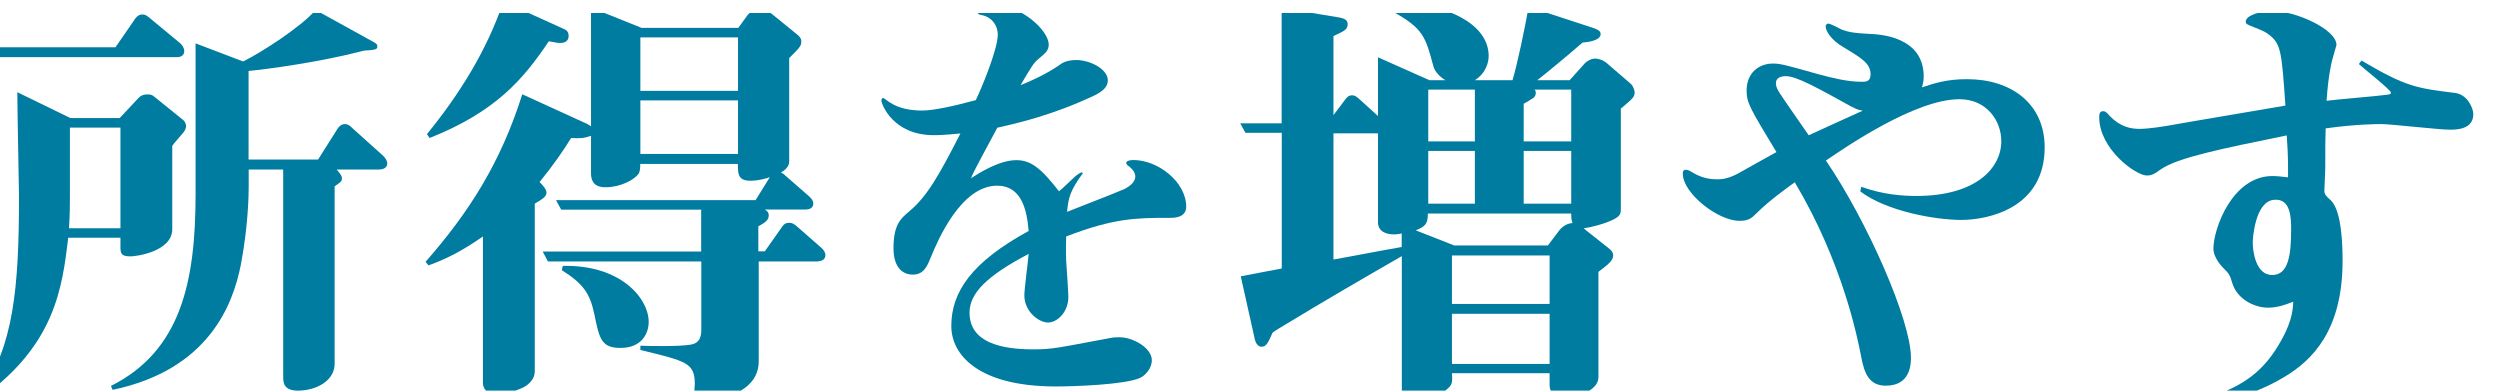 <?xml version="1.0" encoding="UTF-8"?><svg id="design" xmlns="http://www.w3.org/2000/svg" width="192" height="30" xmlns:xlink="http://www.w3.org/1999/xlink" viewBox="0 0 192 30"><defs><style>.cls-1{fill:#fff;}.cls-2{fill:none;}.cls-3{fill:#007ca0;}.cls-4{clip-path:url(#clippath);}</style><clipPath id="clippath"><rect class="cls-2" y="1" width="192" height="30"/></clipPath></defs><rect class="cls-1" width="192" height="30"/><g class="cls-4"><path class="cls-3" d="M14.09,10.17c-.13.17-.76.86-.86,1.03v6.4c0,1.69-2.69,2.09-3.22,2.09-.76,0-.76-.27-.76-.83v-.6h-4.01c-.46,3.88-1.03,8.16-6.5,12.17l-.23-.23c2.52-3.65,2.95-7.99,2.95-15.16,0-.4-.13-6.7-.13-7.96l4.08,1.99h3.78l1.49-1.59c.17-.17.4-.23.66-.23.17,0,.36.03.5.17l2.22,1.79c.1.07.23.27.23.46,0,.17-.07.33-.2.5ZM13.59,4.39H-.08l-.4-.76h9.35l1.53-2.22c.1-.13.27-.3.53-.3.23,0,.37.1.6.3l2.32,1.92c.13.13.3.33.3.6,0,.33-.27.46-.56.46ZM9.25,9.8h-3.88v5.14c0,.9,0,1.39-.07,2.59h3.95v-7.73ZM29.18,13.02h-3.32c.3.36.4.5.4.66,0,.27-.1.3-.56.63v13.63c0,1.29-1.39,2.06-2.82,2.06-1.13,0-1.13-.66-1.13-1.09v-15.89h-2.65v1.33c0,.56-.03,2.95-.6,5.97-.6,3.02-2.42,8.06-9.85,9.62l-.13-.3c5.37-2.69,6.5-7.99,6.5-14.73V3.33l3.65,1.39c1.36-.66,4.45-2.65,5.57-3.95l4.51,2.49c.17.1.23.17.23.3,0,.23-.1.27-1.03.33-3.25.86-7.46,1.43-8.86,1.56v6.8h5.34l1.53-2.42c.1-.13.27-.3.53-.3.23,0,.4.13.56.3l2.36,2.12c.07.07.33.33.33.6,0,.33-.3.46-.56.46Z"/><path class="cls-3" d="M62.85,20.08h-4.58v7.66c0,2.16-2.36,2.89-3.88,2.89-.23,0-1.03,0-1.06-.27-.03-.2.03-.73.03-.86,0-1.63-.63-1.76-4.18-2.62v-.33c.6.03,2.89.07,3.78-.07.9-.1.9-.8.9-1.26v-5.14h-11.78l-.4-.76h12.17v-3.22h-10.75l-.4-.73h15.33l1.09-1.76c-.8.27-1.33.27-1.49.27-.96,0-.96-.53-.96-1.29h-7.5c0,.23,0,.56-.13.76-.33.46-1.39,1.03-2.52,1.03-.3,0-1.13,0-1.13-1.06v-2.89c-.56.2-.83.2-1.53.17-.53.86-1.29,1.99-2.42,3.38.23.23.53.56.53.8,0,.33-.3.5-.9.86v12.87c0,.43-.23.8-.63,1.09-.43.33-1.73.7-2.26.7-.73,0-1.09-.43-1.09-.86v-11.28c-1.63,1.13-2.79,1.72-4.18,2.22l-.23-.27c3.32-3.78,5.77-7.6,7.43-12.87l5.01,2.29q.13.07.27.17V.58l3.88,1.56h7.43l.7-.96c.17-.23.53-.43.86-.43.4,0,.8.13,1.03.33l1.92,1.56c.2.17.33.3.33.53,0,.36-.1.46-.93,1.29v7.96c0,.36-.33.66-.63.83.13.07.17.07.33.23l1.82,1.59c.2.17.33.36.33.56,0,.36-.3.46-.6.46h-3.12c.13.1.3.17.3.46,0,.36-.3.56-.8.83v1.92h.5l1.33-1.89c.1-.17.27-.3.53-.3s.4.1.63.3l1.86,1.63c.13.13.3.3.3.56,0,.36-.33.46-.56.46ZM42.98,3.3c-.23,0-.6-.1-.83-.13-1.96,2.92-4.08,5.41-9.16,7.43l-.2-.3c2.49-3.05,4.61-6.44,5.87-10.18l4.68,2.12c.23.1.33.27.33.5,0,.56-.5.56-.7.56ZM47.66,26.72c-1.46,0-1.63-.66-2.02-2.62-.33-1.49-.76-2.26-2.49-3.35l.07-.33c4.45-.1,6.6,2.49,6.6,4.31,0,.83-.5,1.99-2.16,1.99ZM56.68,2.87h-7.5v4.11h7.5V2.87ZM56.68,7.71h-7.5v4.11h7.5v-4.11Z"/><path class="cls-3" d="M83.18,13.28c-1,1.36-1.13,1.92-1.23,2.99.66-.27,3.58-1.39,4.18-1.66.13-.03,1.06-.43,1.06-1.06,0-.27-.2-.56-.43-.73-.13-.1-.27-.2-.27-.3,0-.2.4-.23.56-.23,1.89,0,4.05,1.69,4.05,3.58,0,.86-.93.86-1.26.86-2.52,0-4.25,0-7.96,1.43,0,.4-.03.96,0,1.86.03.43.17,2.39.17,2.79,0,1.16-.86,1.96-1.56,1.96s-1.82-.83-1.82-2.09c0-.5.3-2.72.33-3.18-3.22,1.69-4.54,3.02-4.54,4.51,0,2.29,2.42,2.82,4.88,2.82,1.49,0,1.79-.1,5.87-.86.3-.07.56-.07.76-.07,1.06,0,2.49.83,2.49,1.76,0,.66-.53,1.19-.9,1.36-1.16.53-5.11.66-6.47.66-5.94,0-8.03-2.42-8.03-4.64,0-2.62,1.56-4.91,5.94-7.3-.13-1.59-.53-3.48-2.42-3.48-2.79,0-4.58,4.25-5.08,5.47-.27.66-.53,1.36-1.39,1.36s-1.49-.63-1.49-2.02c0-1.82.56-2.29,1.19-2.82,1.39-1.16,2.29-2.75,3.95-6-1.26.13-1.86.13-2.06.13-3.15,0-4.01-2.42-4.01-2.65,0-.07.03-.2.13-.2s.46.33.56.36c.7.46,1.62.6,2.45.6s2.39-.33,4.11-.8c.33-.66,1.69-3.85,1.69-5.04,0-.66-.43-1.33-1.23-1.49-.2-.03-.3-.07-.3-.23,0-.4.93-.53,1.36-.53,1.92,0,4.08,1.92,4.08,3.02,0,.46-.23.63-.73,1.06-.43.33-.63.7-1.43,2.06q1.89-.76,3.15-1.66c.3-.2.76-.27,1.13-.27,1.06,0,2.42.7,2.42,1.56,0,.43-.27.8-1.09,1.19-3.18,1.49-5.81,2.09-7.4,2.45-.3.6-1.82,3.32-2.02,3.88.66-.43,2.19-1.39,3.48-1.39,1.09,0,1.86.56,3.28,2.39.2-.13,1.03-.96,1.23-1.13.2-.17.36-.27.53-.33l.07.07Z"/><path class="cls-3" d="M124.48,8.31v7.7c0,.43,0,.66-1.06,1.06-.27.1-1.03.36-1.79.46.1.1.2.17.27.23l1.59,1.26c.27.2.4.36.4.6,0,.4-.36.66-1.13,1.26v8.09c0,.86-1.19,1.49-2.52,1.49-1,0-1.23-.4-1.23-.9v-.9h-7.5c.03.53.07.83-.27,1.13-.63.63-1.69.9-2.65.9s-.93-.2-.93-.8v-10.22c-2.99,1.72-5.97,3.45-8.92,5.24-.36.23-.63.36-1,.63-.37.83-.5,1.09-.86,1.09-.3,0-.46-.36-.5-.53l-1.09-4.88c.4-.07.66-.13,3.15-.6v-10.42h-2.79l-.4-.73h3.18V.61l4.41.73c.36.07.66.17.66.5,0,.43-.23.53-1.09.93v6.07l.9-1.19c.1-.13.23-.33.53-.33.27,0,.4.17.6.33l1.39,1.26v-4.51l3.95,1.76h1.23c-.4-.23-.83-.66-.93-1.09-.6-2.22-.76-2.89-3.12-4.18l.07-.33c.53-.1.96-.17,1.53-.17,2.16,0,5.77,1.29,5.77,3.91,0,.43-.17,1.29-1.06,1.86h2.89c.33-1.06,1-4.18,1.23-5.64l4.98,1.63c.17.07.56.17.56.46,0,.53-1.06.63-1.39.66-.83.73-3.02,2.55-3.48,2.89h2.49l1.13-1.26c.17-.2.53-.4.8-.4.13,0,.53.03.9.33l1.89,1.63c.17.17.27.53.27.6,0,.4-.1.46-1.03,1.26ZM107.66,17.93c-.17.03-.36.07-.6.07-.63,0-1.23-.23-1.23-.93v-6.83h-3.42v9.69c.8-.13,3.72-.7,5.24-.96v-1.03ZM120.67,16.4h-11.01c0,.83-.23,1-.93,1.29l2.95,1.16h7.2l.8-1.06c.23-.33.6-.63,1.09-.66-.07-.2-.1-.27-.1-.73ZM113.27,6.88h-3.58v3.98h3.58v-3.98ZM113.27,11.59h-3.58v4.05h3.58v-4.05ZM119.01,19.62h-7.5v3.72h7.5v-3.72ZM119.01,24.1h-7.5v3.85h7.5v-3.85ZM120.67,6.88h-2.82c.07.07.1.13.1.27,0,.17-.1.3-.17.36-.1.07-.63.4-.76.46v2.89h3.65v-3.98ZM120.67,11.59h-3.65v4.05h3.65v-4.05Z"/><path class="cls-3" d="M142.96,14.35c1.66.6,3.18.7,4.21.7,4.61,0,6.53-2.16,6.53-4.21,0-1.53-1.09-3.22-3.22-3.22-3.38,0-8.69,3.65-10.25,4.71,3.15,4.61,6.53,12.27,6.53,15.13,0,.43,0,2.16-1.92,2.16-1.23,0-1.66-.83-1.92-2.32-.27-1.36-1.39-7.1-5.08-13.3-.46.33-1.92,1.36-2.92,2.36-.4.4-.63.6-1.33.6-1.66,0-4.35-2.12-4.35-3.62,0-.1,0-.3.23-.3.13,0,.23.03.56.23.56.33,1.13.5,1.82.5.33,0,.8,0,1.66-.46.46-.27,2.49-1.39,2.92-1.63-2.06-3.42-2.29-3.78-2.29-4.74,0-1.33.93-2.06,2.02-2.06.6,0,1.03.13,3.42.8,1.13.3,2.26.6,3.42.6.27,0,.66,0,.66-.56,0-.86-.7-1.26-2.12-2.12-.93-.53-1.33-1.26-1.33-1.56,0-.17.13-.23.2-.23.17,0,.9.4,1.03.46.63.23,1.03.27,2.09.33.83.03,4.21.2,4.21,3.28,0,.36-.07.6-.13.83.9-.3,1.86-.63,3.45-.63,3.42,0,5.97,1.89,5.97,5.24,0,4.71-4.41,5.57-6.4,5.57s-5.74-.66-7.76-2.19l.07-.33ZM142.23,8.21c-2.65-1.46-4.25-2.36-5.08-2.36-.33,0-.76.1-.76.53,0,.33.2.63.33.83,0,.03,1.99,2.89,2.19,3.18,1.36-.63,2.75-1.26,4.15-1.89-.2-.03-.5-.1-.83-.3Z"/><path class="cls-3" d="M168.96,30.73c2.55-.76,4.35-1.66,5.77-3.81,1.29-1.99,1.36-3.05,1.39-3.75-.5.2-1.19.46-1.92.46-1.13,0-2.39-.7-2.75-1.86-.2-.63-.2-.7-.7-1.19-.07-.07-.76-.76-.76-1.49,0-1.49,1.43-5.57,4.54-5.57.46,0,.83.07,1.19.1,0-.8.03-1.43-.1-3.22-5.01,1.03-8.36,1.69-9.69,2.62-.46.33-.66.46-1.06.46-.83,0-3.65-2.02-3.65-4.48,0-.23.03-.46.3-.46.13,0,.23.03.5.36.8.83,1.59,1,2.32,1,.17,0,.86-.03,2.06-.23,1.99-.36,6.07-1.03,9.12-1.56-.3-4.28-.33-4.78-1.39-5.54-.27-.2-.76-.36-1.39-.63-.17-.07-.27-.13-.27-.27,0-.5,1.16-.83,2.06-.83,1.73,0,4.91,1.39,4.91,2.62,0,0-.3,1.06-.33,1.16-.03.1-.3,1.16-.43,3.12.73-.1,3.95-.36,4.61-.46.3-.03.33-.07.33-.17,0-.2-2.06-1.82-2.46-2.19l.2-.27c3.42,2.02,4.21,2.12,7.2,2.49.96.13,1.39,1.19,1.39,1.63,0,1.19-1.33,1.19-1.82,1.19-.83,0-4.51-.43-5.24-.43-.3,0-1.92,0-4.28.33-.03,1-.03,1.23-.03,3.05,0,.27-.07,1.63-.07,1.72,0,.3.1.4.5.76.86.83.9,3.62.9,4.64,0,5.34-2.32,7.66-4.54,8.96-1.49.9-3.68,1.79-6.2,2.02l-.2-.3ZM173.01,18.63c0,.66.23,2.49,1.49,2.49,1.19,0,1.46-1.36,1.46-3.48,0-.93-.03-2.45-1.36-2.29-1.39.17-1.59,2.89-1.59,3.28Z"/></g></svg>